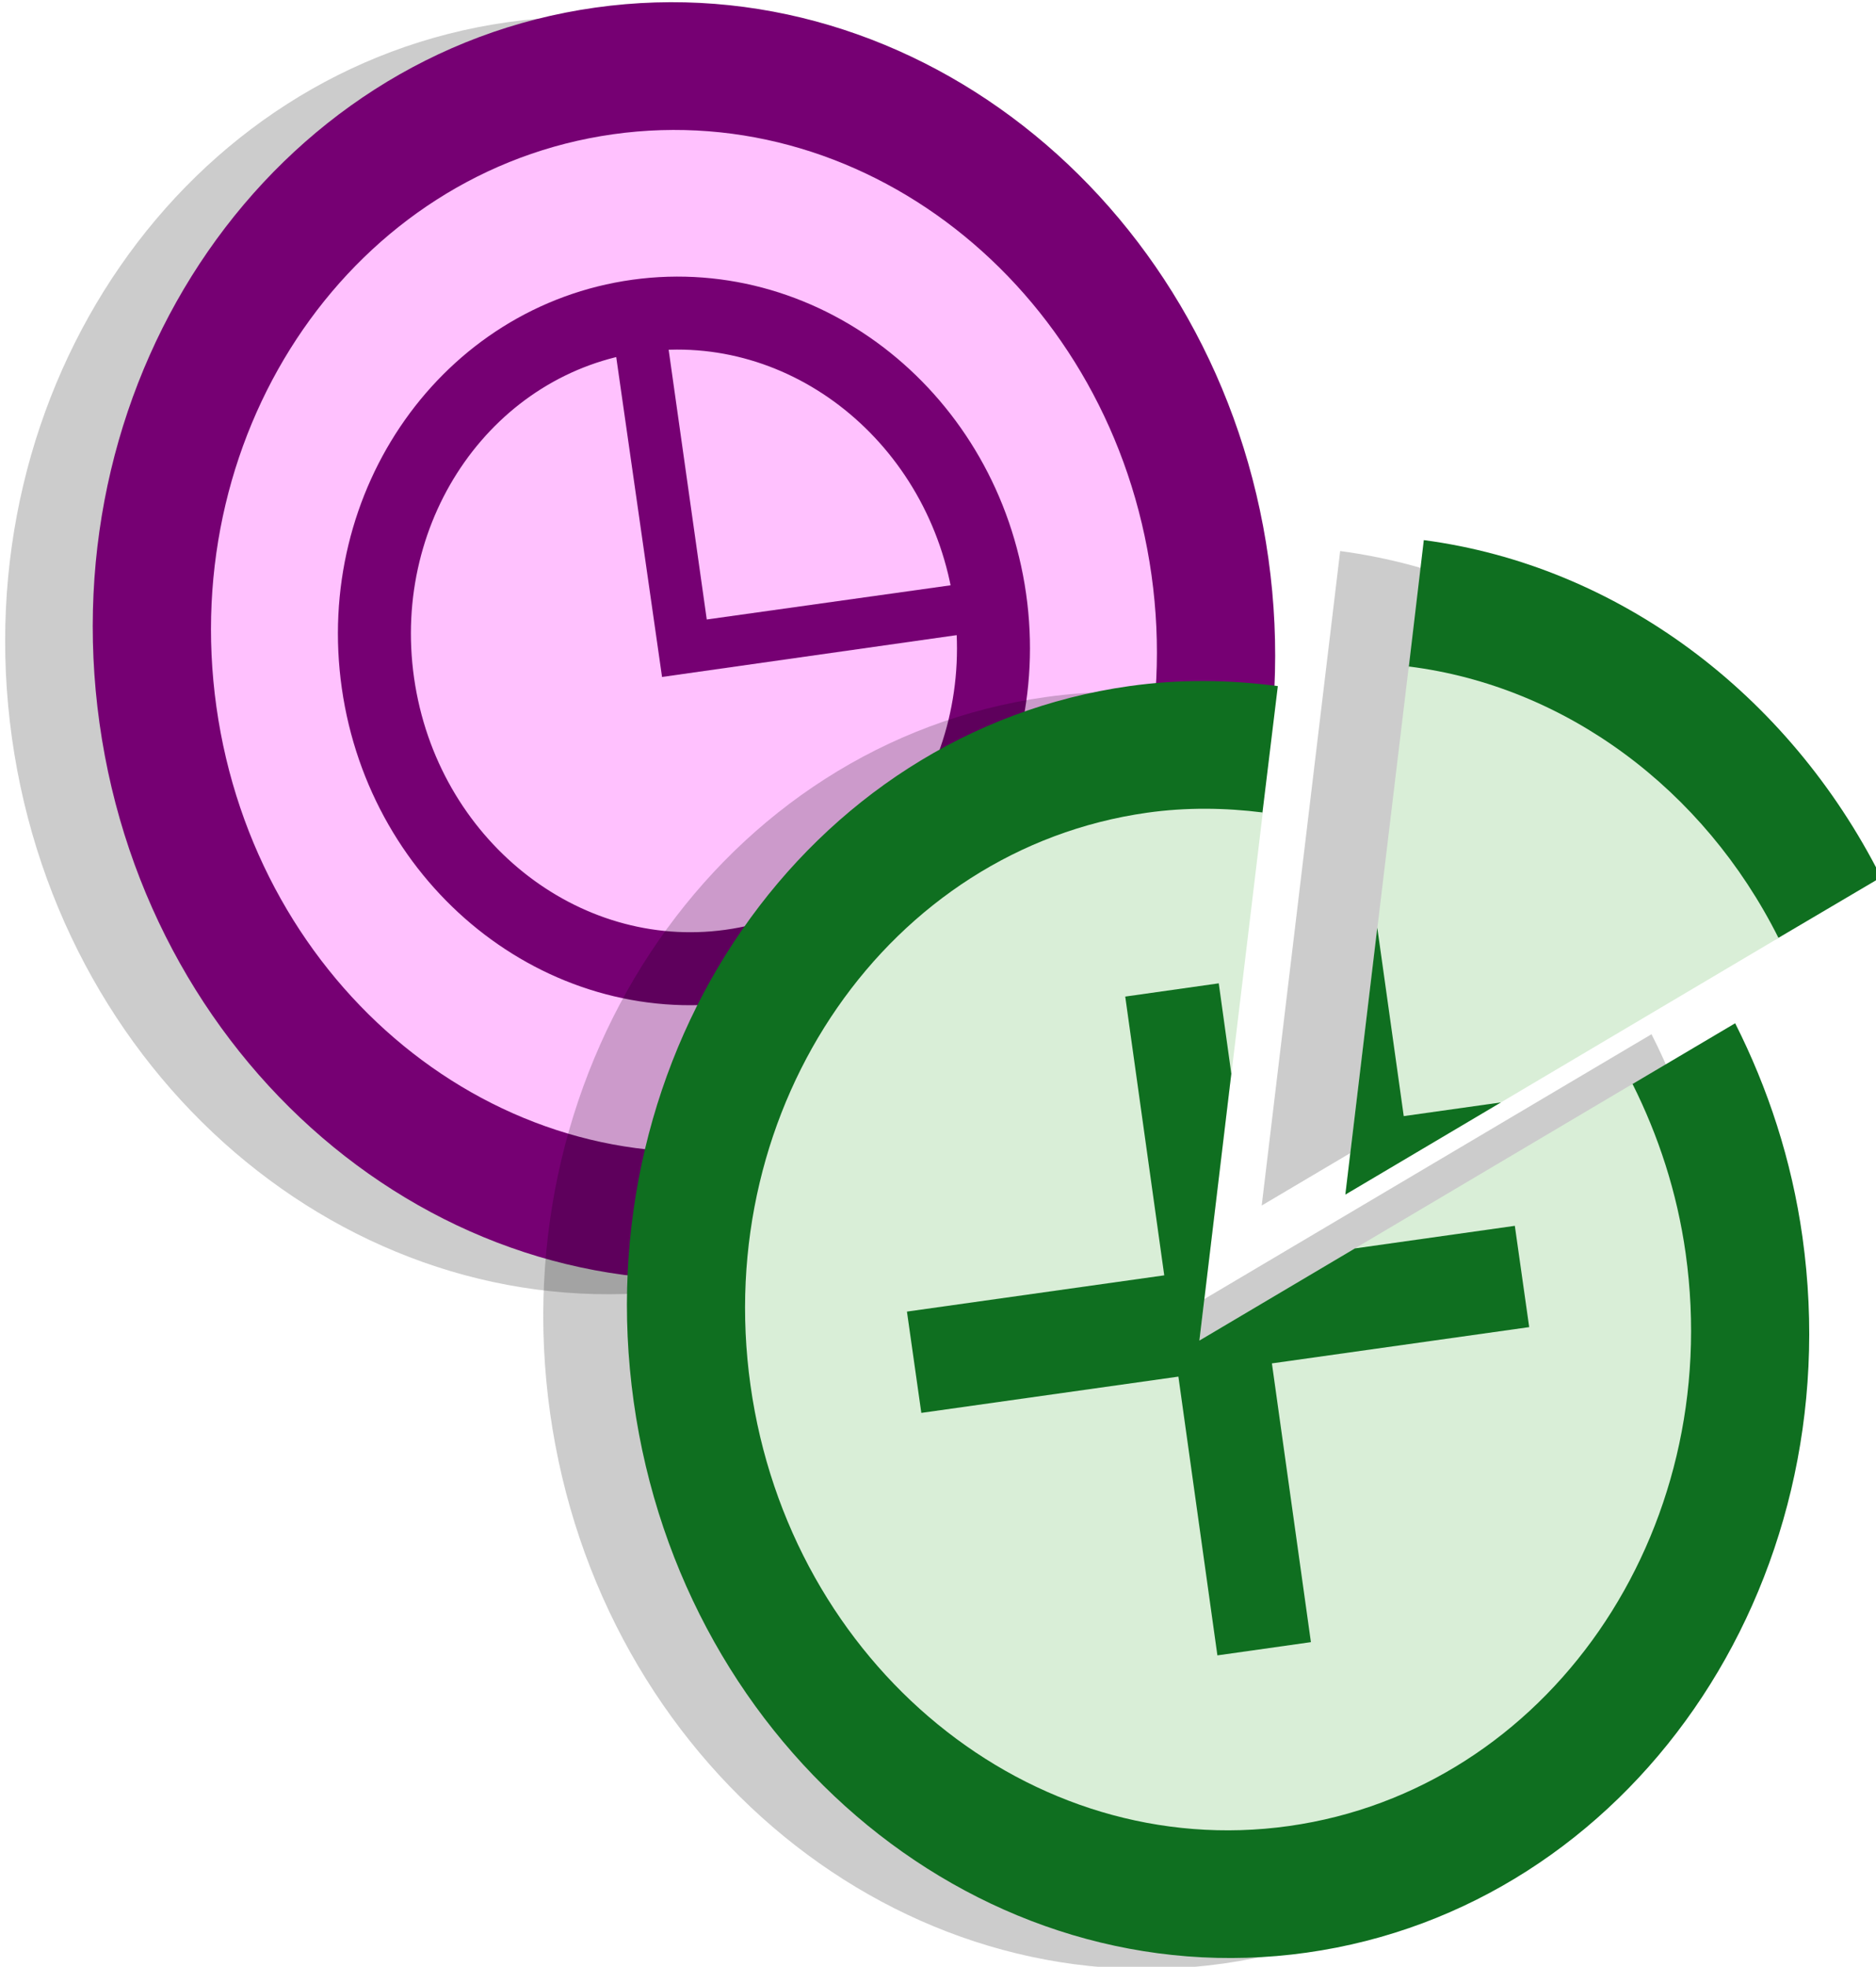<?xml version="1.0" encoding="UTF-8"?>
 <!DOCTYPE svg PUBLIC "-//W3C//DTD SVG 1.1//EN"
   "http://www.w3.org/Graphics/SVG/1.1/DTD/svg11.dtd">
 <svg xmlns="http://www.w3.org/2000/svg" version="1.1"
   xmlns:xlink="http://www.w3.org/1999/xlink" width="128.511" height="134.716">
  <path d="M 80.889,39.256 C 84.245,63.214 69.042,85.163 46.931,88.28 24.819,91.397 4.174,74.501 0.817,50.543 -2.54,26.586 12.663,4.637 34.774,1.52 56.886,-1.596 77.531,15.298 80.889,39.256 z" fill-opacity="0.2" />
  <path d="M 86.889,38.256 C 90.245,62.214 75.042,84.163 52.931,87.28 30.819,90.397 10.174,73.501 6.817,49.543 3.46,25.586 18.663,3.637 40.774,0.521 62.886,-2.596 83.531,14.298 86.889,38.256 z" fill="#760073" />
  <path d="M 78.881,39.385 C 81.566,58.551 69.404,76.11 51.715,78.604 34.026,81.097 17.51,67.581 14.824,48.415 12.139,29.249 24.301,11.69 41.99,9.197 59.679,6.703 76.195,20.219 78.881,39.385 L 78.881,39.385 z" fill="#ffc1fe" />
  <path d="M 67.813,41.003 C 69.571,53.299 61.611,64.564 50.035,66.163 38.458,67.764 27.649,59.092 25.891,46.796 24.134,34.5 32.094,23.236 43.67,21.636 55.247,20.037 66.056,28.707 67.813,41.003 z" style="fill:none;stroke:#760073;stroke-width:5" />
  <path d="M 45.602,22.525 42.008,23.025 45.352,46.369 65.821,43.463 65.352,40.057 48.415,42.432 45.602,22.525 z" fill="#760073" />
  <path d="M 91.805,37.745 86.43,82.574 123.133,60.839 C 116.768,48.233 105.065,39.501 91.805,37.745 z M 81.805,47.745 C 78.482,47.306 75.084,47.259 71.633,47.745 49.521,50.862 34.322,72.804 37.679,96.761 41.036,120.719 61.677,137.613 83.789,134.496 105.899,131.378 121.099,109.438 117.742,85.48 117.002,80.201 115.382,75.294 113.133,70.839 L 76.43,92.574 81.805,47.745 z" fill-opacity="0.2" />
  <path d="M 97.535,36.995 96.508,45.674 95.144,76.806 121.824,64.241 128.863,60.089 C 122.499,47.483 110.796,38.751 97.535,36.995 z M 87.535,46.995 C 84.215,46.556 80.814,46.509 77.363,46.995 55.251,50.112 40.053,72.054 43.41,96.011 46.767,119.969 67.408,136.863 89.52,133.746 111.631,130.628 126.829,108.688 123.473,84.73 122.733,79.451 121.112,74.544 118.863,70.089 L 111.835,74.248 74.807,103.683 86.485,55.635 87.535,46.995 z" fill="#0f6f20" />
  <path d="M 96.504,45.651 92.16,81.824 121.832,64.245 C 116.718,54.04 107.234,46.995 96.504,45.651 z M 86.504,55.651 C 83.914,55.327 81.269,55.288 78.582,55.667 60.892,58.161 48.724,75.72 51.41,94.886 54.095,114.052 70.612,127.568 88.301,125.074 105.989,122.58 118.158,105.021 115.473,85.855 114.887,81.671 113.604,77.784 111.832,74.245 L 82.16,91.824 86.504,55.651 z" fill="#d9eed7" />
  <path d="M 94.348,63.542 92.16,81.824 102.816,75.511 96.16,76.449 94.348,63.542 z M 84.348,73.542 83.488,67.354 77.082,68.261 79.754,87.355 62.128,89.839 63.113,96.777 80.723,94.292 83.395,113.386 89.801,112.48 87.129,93.386 104.754,90.902 103.77,83.964 92.816,85.511 82.16,91.824 84.348,73.542 z" fill="#0f6f20" />
 </svg>
